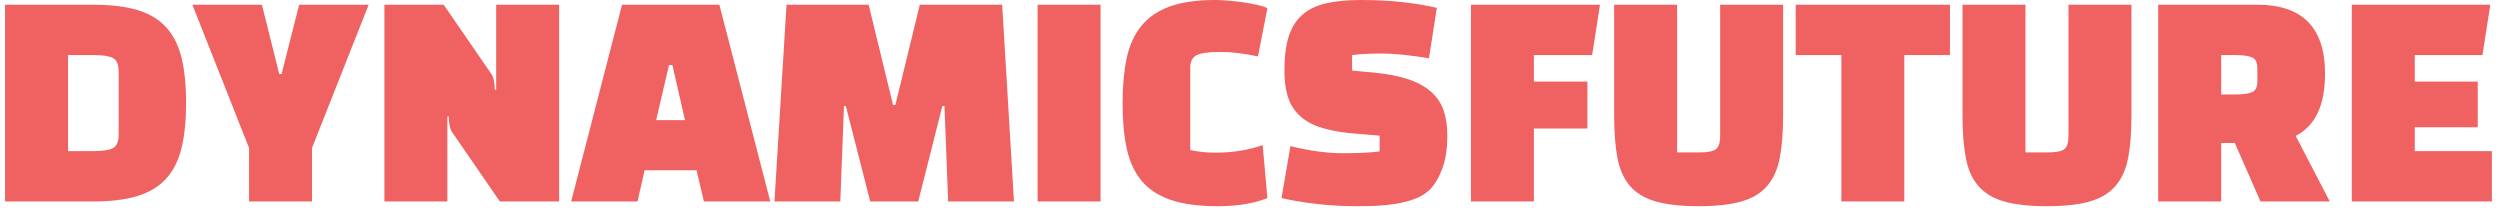 <?xml version="1.0" encoding="UTF-8"?>
<svg xmlns="http://www.w3.org/2000/svg" xmlns:xlink="http://www.w3.org/1999/xlink" width="1000px" height="83px" viewBox="0 0 1000 83" version="1.1">
<defs>
<clipPath id="clip1">
  <path d="M 2 0 L 996.789 0 L 996.789 82.48 L 2 82.48 Z M 2 0 "/>
</clipPath>
</defs>
<g id="surface1">
<g clip-path="url(#clip1)" clip-rule="nonzero">
<path style=" stroke:none;fill-rule:nonzero;fill:rgb(94.118%,38.039%,38.039%);fill-opacity:1;" d="M 37.289 80.59 L 2.027 80.59 L 2.027 1.891 L 37.289 1.891 C 44.352 1.891 50.266 2.602 55.023 4.031 C 59.777 5.469 63.59 7.766 66.461 10.914 C 69.328 14.062 71.379 18.117 72.609 23.086 C 73.828 28.055 74.434 34.07 74.434 41.137 C 74.434 48.199 73.828 54.23 72.609 59.227 C 71.379 64.234 69.328 68.312 66.461 71.461 C 63.59 74.609 59.777 76.918 55.023 78.387 C 50.266 79.855 44.352 80.59 37.289 80.59 Z M 37.707 22.035 L 27.215 22.035 L 27.215 60.441 L 37.707 60.441 C 41.207 60.441 43.711 60.039 45.219 59.227 C 46.719 58.43 47.465 56.594 47.465 53.727 L 47.465 28.754 C 47.465 25.883 46.719 24.043 45.219 23.234 C 43.711 22.434 41.207 22.035 37.707 22.035 Z M 104.762 1.891 L 76.953 1.891 L 99.621 59.184 L 99.621 80.59 L 124.805 80.59 L 124.805 59.184 L 147.469 1.891 L 119.664 1.891 L 112.633 29.594 L 111.688 29.594 Z M 223.652 1.891 L 223.652 80.59 L 199.938 80.59 L 180.734 52.68 C 180.387 52.188 180.105 51.453 179.895 50.473 C 179.688 49.496 179.547 48.199 179.477 46.59 L 178.949 46.59 L 178.949 80.59 L 153.766 80.59 L 153.766 1.891 L 177.48 1.891 L 196.684 29.801 C 197.035 30.293 197.316 31.027 197.523 32.004 C 197.734 32.984 197.875 34.277 197.945 35.887 L 198.469 35.887 L 198.469 1.891 Z M 255.008 80.59 L 257.844 68.102 L 278.621 68.102 L 281.559 80.59 L 308.105 80.59 L 287.75 1.891 L 248.816 1.891 L 228.461 80.59 Z M 267.602 26.023 L 268.965 26.023 L 274.004 48.062 L 262.461 48.062 Z M 336.125 80.59 L 337.594 42.395 L 338.328 42.395 L 348.086 80.59 L 367.289 80.59 L 376.945 42.395 L 377.785 42.395 L 379.254 80.59 L 405.59 80.59 L 400.871 1.891 L 367.918 1.891 L 358.16 41.973 L 357.215 41.973 L 347.457 1.891 L 314.613 1.891 L 309.785 80.59 Z M 415.035 80.59 L 440.219 80.59 L 440.219 1.891 L 415.035 1.891 Z M 505.07 58.031 L 506.961 79.227 C 501.574 81.395 494.926 82.48 487.023 82.48 C 479.535 82.48 473.344 81.652 468.449 80.004 C 463.551 78.367 459.668 75.867 456.801 72.512 C 453.934 69.152 451.918 64.887 450.758 59.707 C 449.609 54.531 449.035 48.41 449.035 41.344 C 449.035 34.488 449.574 28.488 450.652 23.336 C 451.742 18.203 453.688 13.902 456.484 10.43 C 459.285 6.977 463.074 4.371 467.859 2.625 C 472.66 0.875 478.73 0 486.078 0 C 487.688 0 489.484 0.09 491.473 0.273 C 493.473 0.441 495.43 0.664 497.348 0.945 C 499.277 1.223 501.098 1.555 502.805 1.93 C 504.523 2.324 505.91 2.762 506.961 3.254 L 503.184 22.562 C 497.586 21.371 492.582 20.777 488.176 20.777 C 483.629 20.777 480.48 21.195 478.73 22.035 C 476.984 22.875 476.109 24.555 476.109 27.074 L 476.109 60.023 C 477.719 60.375 479.34 60.633 480.977 60.801 C 482.629 60.98 484.328 61.074 486.078 61.074 C 493.074 61.074 499.406 60.059 505.07 58.031 Z M 512.605 79.227 L 516.172 58.449 C 523.867 60.34 530.828 61.281 537.055 61.281 C 540.203 61.281 542.988 61.227 545.41 61.113 C 547.816 61.016 549.961 60.828 551.852 60.547 L 551.852 54.25 L 540.52 53.309 C 535.41 52.816 531.145 51.977 527.715 50.789 C 524.289 49.602 521.547 47.969 519.488 45.898 C 517.418 43.844 515.949 41.359 515.082 38.449 C 514.199 35.551 513.758 32.145 513.758 28.227 C 513.758 22.84 514.32 18.344 515.438 14.734 C 516.559 11.137 518.344 8.242 520.789 6.043 C 523.238 3.832 526.406 2.273 530.297 1.363 C 534.172 0.453 538.91 0 544.508 0 C 555.629 0 565.703 1.051 574.727 3.148 L 571.578 23.297 C 563.746 22.035 557.484 21.406 552.797 21.406 C 548.109 21.406 544.121 21.617 540.832 22.035 L 540.832 28.227 L 549.859 29.066 C 555.383 29.625 560 30.551 563.711 31.836 C 567.418 33.141 570.41 34.84 572.691 36.938 C 574.957 39.035 576.566 41.52 577.52 44.387 C 578.457 47.258 578.926 50.543 578.926 54.25 C 578.926 59.57 578.227 64.047 576.824 67.684 C 575.426 71.32 573.75 74.086 571.789 75.973 C 570.18 77.512 568.188 78.715 565.809 79.582 C 563.43 80.465 560.91 81.117 558.254 81.535 C 555.594 81.953 552.922 82.223 550.234 82.332 C 547.535 82.43 545.102 82.48 542.934 82.48 C 537.477 82.48 532.227 82.199 527.191 81.641 C 522.156 81.082 517.293 80.277 512.605 79.227 Z M 634.961 51.418 L 634.961 32.637 L 613.555 32.637 L 613.555 22.035 L 636.848 22.035 L 639.996 1.891 L 588.367 1.891 L 588.367 80.59 L 613.555 80.59 L 613.555 51.418 Z M 645.664 46.066 L 645.664 1.891 L 670.848 1.891 L 670.848 60.969 L 679.77 60.969 C 682.988 60.969 685.168 60.547 686.316 59.707 C 687.477 58.867 688.059 57.051 688.059 54.25 L 688.059 1.891 L 713.242 1.891 L 713.242 46.066 C 713.242 52.781 712.801 58.449 711.922 63.066 C 711.055 67.684 709.375 71.441 706.883 74.336 C 704.406 77.246 700.965 79.332 696.559 80.59 C 692.152 81.852 686.449 82.48 679.453 82.48 C 672.457 82.48 666.758 81.852 662.348 80.59 C 657.941 79.332 654.492 77.27 652.004 74.398 C 649.527 71.531 647.848 67.77 646.965 63.109 C 646.098 58.465 645.664 52.781 645.664 46.066 Z M 779.98 22.035 L 779.98 1.891 L 718.281 1.891 L 718.281 22.035 L 736.539 22.035 L 736.539 80.59 L 761.723 80.59 L 761.723 22.035 Z M 785 46.066 L 785 1.891 L 810.184 1.891 L 810.184 60.969 L 819.102 60.969 C 822.32 60.969 824.512 60.547 825.672 59.707 C 826.82 58.867 827.391 57.051 827.391 54.25 L 827.391 1.891 L 852.578 1.891 L 852.578 46.066 C 852.578 52.781 852.145 58.449 851.277 63.066 C 850.395 67.684 848.715 71.441 846.238 74.336 C 843.75 77.246 840.301 79.332 835.891 80.59 C 831.484 81.852 825.781 82.48 818.789 82.48 C 811.793 82.48 806.09 81.852 801.684 80.59 C 797.277 79.332 793.832 77.27 791.355 74.398 C 788.867 71.531 787.188 67.77 786.32 63.109 C 785.438 58.465 785 52.781 785 46.066 Z M 918.266 54.355 L 931.91 80.59 L 904.207 80.59 L 893.922 57.191 L 888.465 57.191 L 888.465 80.59 L 863.281 80.59 L 863.281 1.891 L 902.945 1.891 C 920.996 1.891 930.02 11.09 930.02 29.488 C 930.02 42.078 926.102 50.371 918.266 54.355 Z M 894.238 22.035 L 888.465 22.035 L 888.465 37.777 L 894.238 37.777 C 897.316 37.777 899.539 37.461 900.91 36.832 C 902.266 36.203 902.945 34.77 902.945 32.531 L 902.945 27.285 C 902.945 25.043 902.266 23.609 900.91 22.98 C 899.539 22.352 897.316 22.035 894.238 22.035 Z M 991.094 50.895 L 991.094 32.637 L 965.906 32.637 L 965.906 22.035 L 992.98 22.035 L 996.129 1.891 L 940.723 1.891 L 940.723 80.59 L 996.758 80.59 L 996.758 60.441 L 965.906 60.441 L 965.906 50.895 Z M 991.094 50.895 "/>
</g>
</g>
</svg>
